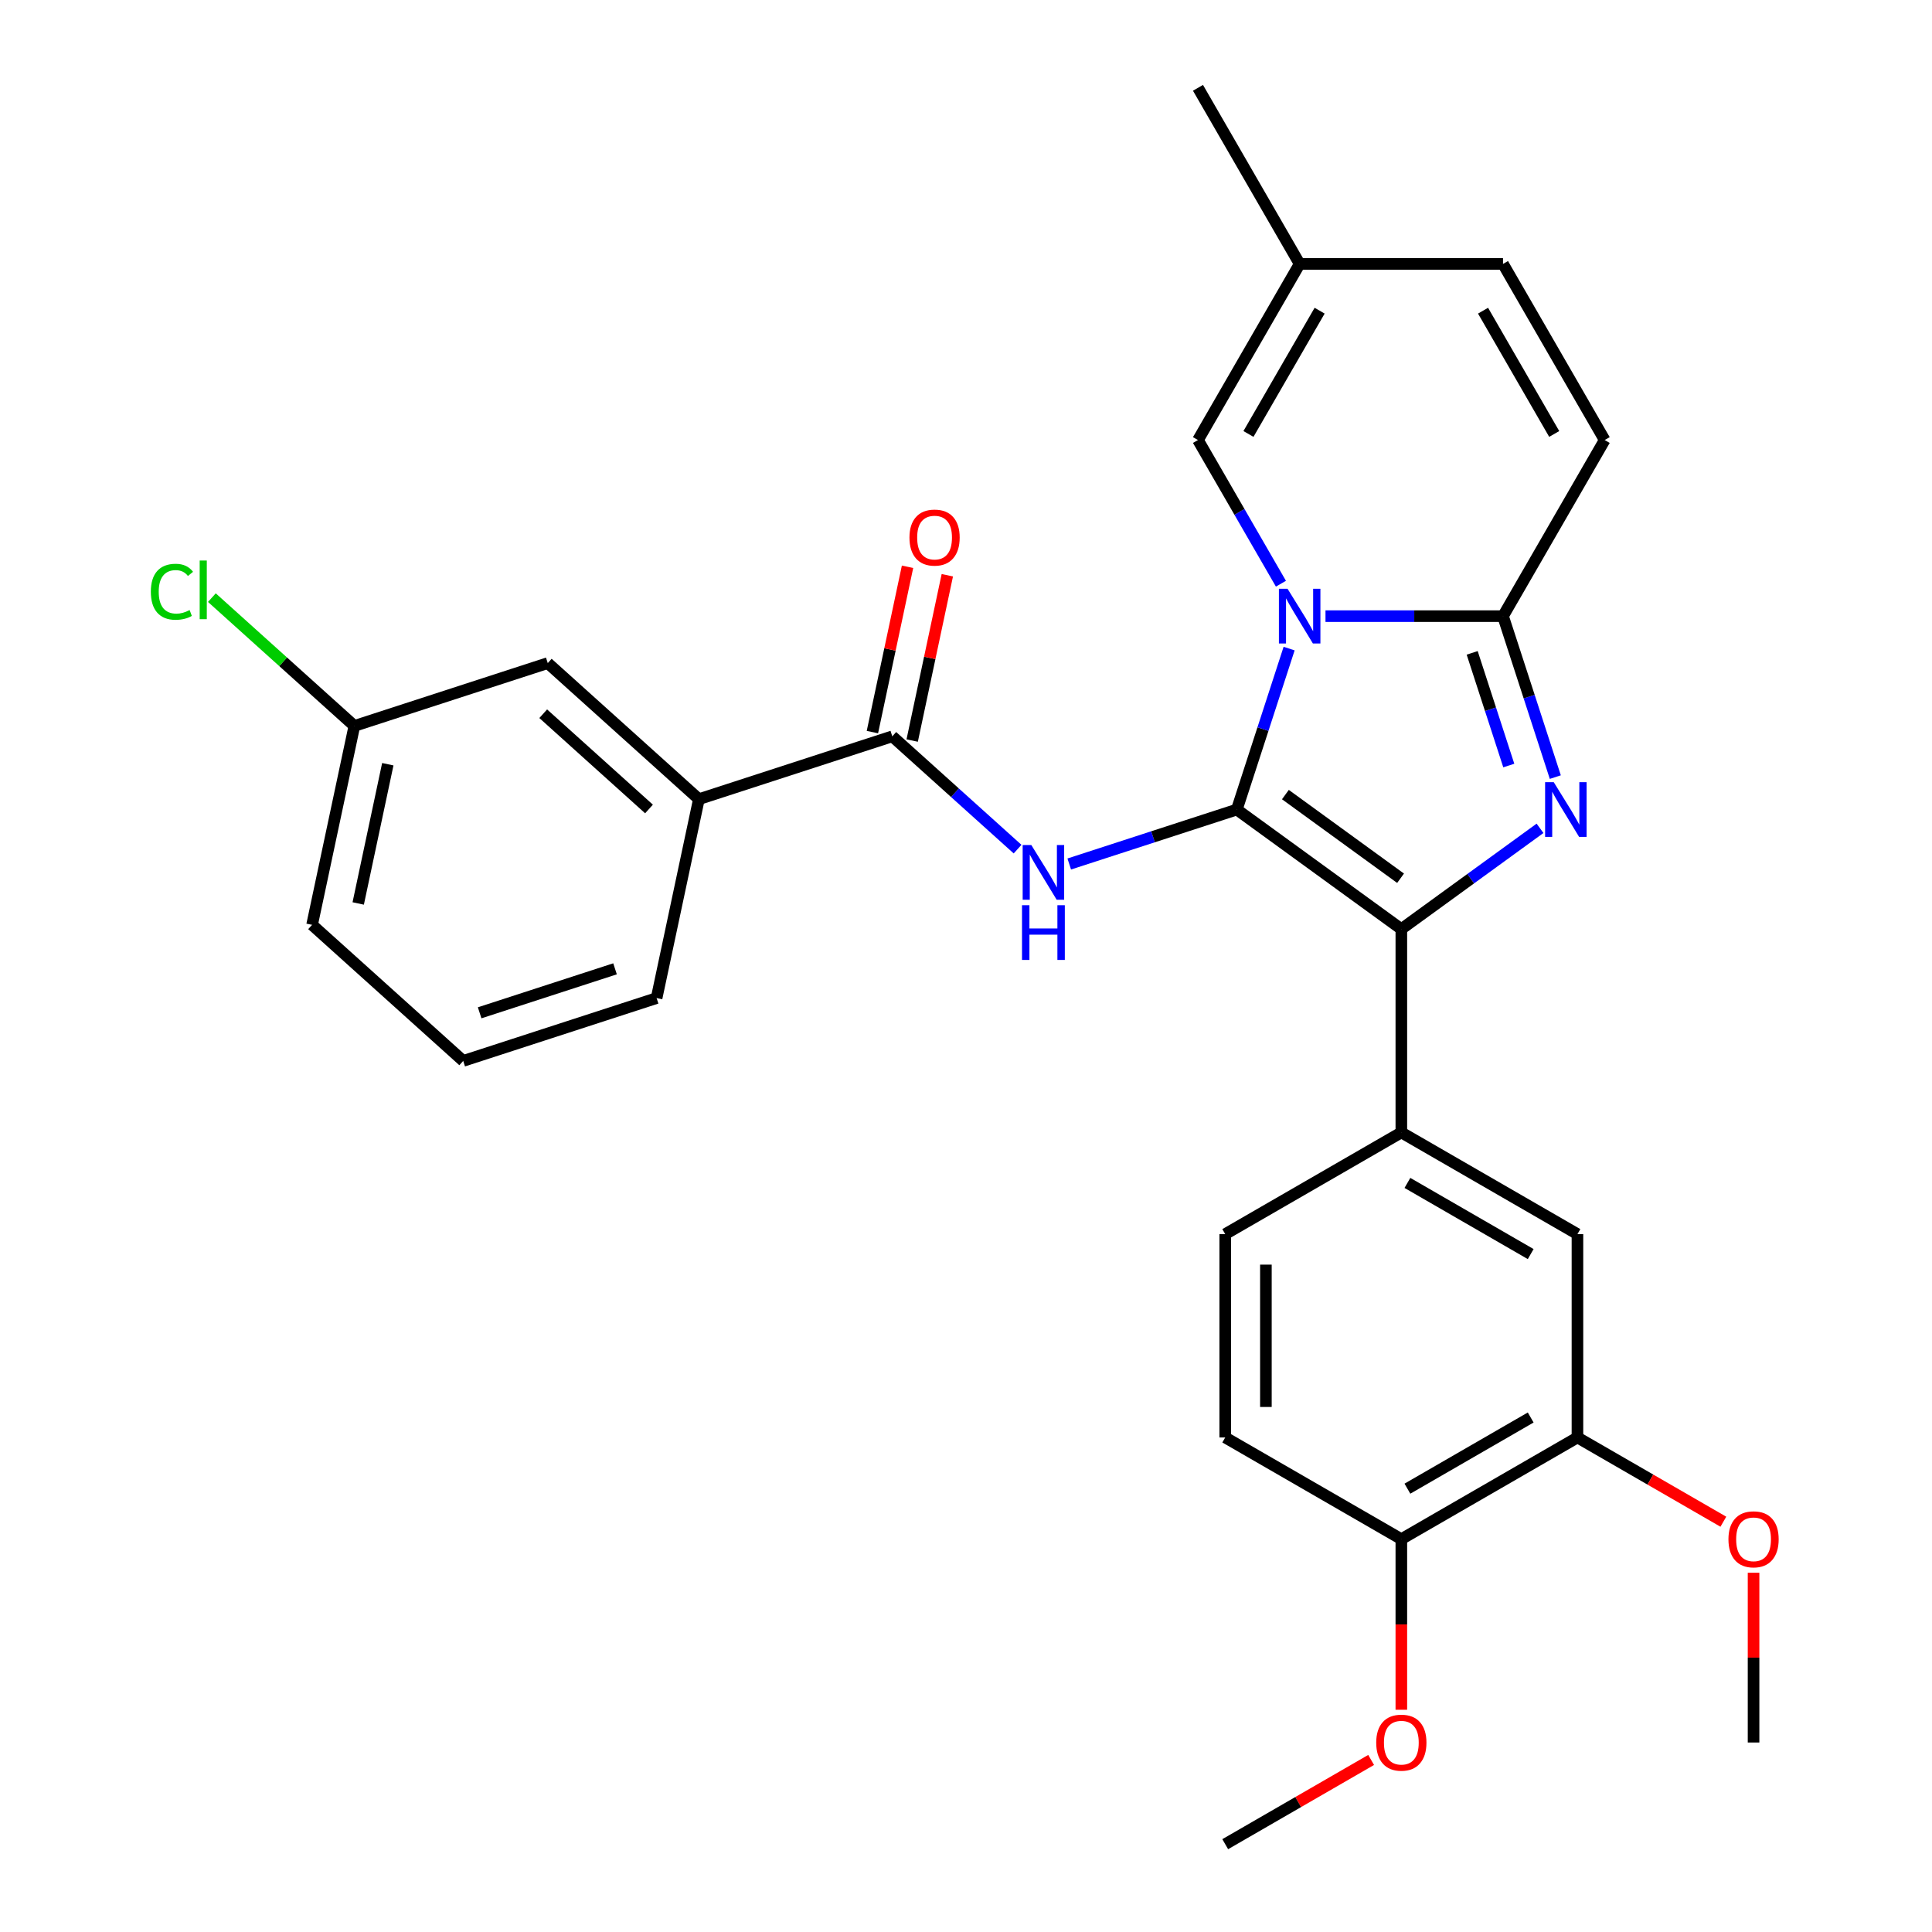 <?xml version='1.0' encoding='iso-8859-1'?>
<svg version='1.1' baseProfile='full'
              xmlns='http://www.w3.org/2000/svg'
                      xmlns:rdkit='http://www.rdkit.org/xml'
                      xmlns:xlink='http://www.w3.org/1999/xlink'
                  xml:space='preserve'
width='1000px' height='1000px' viewBox='0 0 1000 1000'>
<!-- END OF HEADER -->
<rect style='opacity:1.0;fill:#FFFFFF;stroke:none' width='1000' height='1000' x='0' y='0'> </rect>
<path class='bond-0' d='M 361.744,413.645 L 283.524,343.215' style='fill:none;fill-rule:evenodd;stroke:#000000;stroke-width:6px;stroke-linecap:butt;stroke-linejoin:miter;stroke-opacity:1' />
<path class='bond-0' d='M 335.925,418.725 L 281.171,369.424' style='fill:none;fill-rule:evenodd;stroke:#000000;stroke-width:6px;stroke-linecap:butt;stroke-linejoin:miter;stroke-opacity:1' />
<path class='bond-1' d='M 361.744,413.645 L 339.86,516.602' style='fill:none;fill-rule:evenodd;stroke:#000000;stroke-width:6px;stroke-linecap:butt;stroke-linejoin:miter;stroke-opacity:1' />
<path class='bond-2' d='M 361.744,413.645 L 461.849,381.119' style='fill:none;fill-rule:evenodd;stroke:#000000;stroke-width:6px;stroke-linecap:butt;stroke-linejoin:miter;stroke-opacity:1' />
<path class='bond-3' d='M 526.698,439.51 L 494.274,410.315' style='fill:none;fill-rule:evenodd;stroke:#0000FF;stroke-width:6px;stroke-linecap:butt;stroke-linejoin:miter;stroke-opacity:1' />
<path class='bond-3' d='M 494.274,410.315 L 461.849,381.119' style='fill:none;fill-rule:evenodd;stroke:#000000;stroke-width:6px;stroke-linecap:butt;stroke-linejoin:miter;stroke-opacity:1' />
<path class='bond-4' d='M 553.441,447.205 L 596.808,433.114' style='fill:none;fill-rule:evenodd;stroke:#0000FF;stroke-width:6px;stroke-linecap:butt;stroke-linejoin:miter;stroke-opacity:1' />
<path class='bond-4' d='M 596.808,433.114 L 640.175,419.023' style='fill:none;fill-rule:evenodd;stroke:#000000;stroke-width:6px;stroke-linecap:butt;stroke-linejoin:miter;stroke-opacity:1' />
<path class='bond-5' d='M 472.145,383.308 L 481.238,340.525' style='fill:none;fill-rule:evenodd;stroke:#000000;stroke-width:6px;stroke-linecap:butt;stroke-linejoin:miter;stroke-opacity:1' />
<path class='bond-5' d='M 481.238,340.525 L 490.332,297.743' style='fill:none;fill-rule:evenodd;stroke:#FF0000;stroke-width:6px;stroke-linecap:butt;stroke-linejoin:miter;stroke-opacity:1' />
<path class='bond-5' d='M 451.553,378.931 L 460.647,336.148' style='fill:none;fill-rule:evenodd;stroke:#000000;stroke-width:6px;stroke-linecap:butt;stroke-linejoin:miter;stroke-opacity:1' />
<path class='bond-5' d='M 460.647,336.148 L 469.741,293.366' style='fill:none;fill-rule:evenodd;stroke:#FF0000;stroke-width:6px;stroke-linecap:butt;stroke-linejoin:miter;stroke-opacity:1' />
<path class='bond-6' d='M 283.524,343.215 L 183.419,375.741' style='fill:none;fill-rule:evenodd;stroke:#000000;stroke-width:6px;stroke-linecap:butt;stroke-linejoin:miter;stroke-opacity:1' />
<path class='bond-7' d='M 805.027,402.232 L 791.492,360.575' style='fill:none;fill-rule:evenodd;stroke:#0000FF;stroke-width:6px;stroke-linecap:butt;stroke-linejoin:miter;stroke-opacity:1' />
<path class='bond-7' d='M 791.492,360.575 L 777.957,318.919' style='fill:none;fill-rule:evenodd;stroke:#000000;stroke-width:6px;stroke-linecap:butt;stroke-linejoin:miter;stroke-opacity:1' />
<path class='bond-7' d='M 780.946,396.24 L 771.471,367.081' style='fill:none;fill-rule:evenodd;stroke:#0000FF;stroke-width:6px;stroke-linecap:butt;stroke-linejoin:miter;stroke-opacity:1' />
<path class='bond-7' d='M 771.471,367.081 L 761.997,337.921' style='fill:none;fill-rule:evenodd;stroke:#000000;stroke-width:6px;stroke-linecap:butt;stroke-linejoin:miter;stroke-opacity:1' />
<path class='bond-8' d='M 797.112,428.738 L 761.22,454.815' style='fill:none;fill-rule:evenodd;stroke:#0000FF;stroke-width:6px;stroke-linecap:butt;stroke-linejoin:miter;stroke-opacity:1' />
<path class='bond-8' d='M 761.22,454.815 L 725.329,480.892' style='fill:none;fill-rule:evenodd;stroke:#000000;stroke-width:6px;stroke-linecap:butt;stroke-linejoin:miter;stroke-opacity:1' />
<path class='bond-9' d='M 640.175,419.023 L 653.71,377.367' style='fill:none;fill-rule:evenodd;stroke:#000000;stroke-width:6px;stroke-linecap:butt;stroke-linejoin:miter;stroke-opacity:1' />
<path class='bond-9' d='M 653.71,377.367 L 667.245,335.71' style='fill:none;fill-rule:evenodd;stroke:#0000FF;stroke-width:6px;stroke-linecap:butt;stroke-linejoin:miter;stroke-opacity:1' />
<path class='bond-10' d='M 640.175,419.023 L 725.329,480.892' style='fill:none;fill-rule:evenodd;stroke:#000000;stroke-width:6px;stroke-linecap:butt;stroke-linejoin:miter;stroke-opacity:1' />
<path class='bond-10' d='M 665.321,411.273 L 724.929,454.581' style='fill:none;fill-rule:evenodd;stroke:#000000;stroke-width:6px;stroke-linecap:butt;stroke-linejoin:miter;stroke-opacity:1' />
<path class='bond-11' d='M 725.329,480.892 L 725.329,586.148' style='fill:none;fill-rule:evenodd;stroke:#000000;stroke-width:6px;stroke-linecap:butt;stroke-linejoin:miter;stroke-opacity:1' />
<path class='bond-12' d='M 620.072,45.455 L 672.701,136.609' style='fill:none;fill-rule:evenodd;stroke:#000000;stroke-width:6px;stroke-linecap:butt;stroke-linejoin:miter;stroke-opacity:1' />
<path class='bond-13' d='M 686.072,318.919 L 732.015,318.919' style='fill:none;fill-rule:evenodd;stroke:#0000FF;stroke-width:6px;stroke-linecap:butt;stroke-linejoin:miter;stroke-opacity:1' />
<path class='bond-13' d='M 732.015,318.919 L 777.957,318.919' style='fill:none;fill-rule:evenodd;stroke:#000000;stroke-width:6px;stroke-linecap:butt;stroke-linejoin:miter;stroke-opacity:1' />
<path class='bond-14' d='M 663.006,302.127 L 641.539,264.946' style='fill:none;fill-rule:evenodd;stroke:#0000FF;stroke-width:6px;stroke-linecap:butt;stroke-linejoin:miter;stroke-opacity:1' />
<path class='bond-14' d='M 641.539,264.946 L 620.072,227.764' style='fill:none;fill-rule:evenodd;stroke:#000000;stroke-width:6px;stroke-linecap:butt;stroke-linejoin:miter;stroke-opacity:1' />
<path class='bond-15' d='M 777.957,318.919 L 830.585,227.764' style='fill:none;fill-rule:evenodd;stroke:#000000;stroke-width:6px;stroke-linecap:butt;stroke-linejoin:miter;stroke-opacity:1' />
<path class='bond-16' d='M 830.585,227.764 L 777.957,136.609' style='fill:none;fill-rule:evenodd;stroke:#000000;stroke-width:6px;stroke-linecap:butt;stroke-linejoin:miter;stroke-opacity:1' />
<path class='bond-16' d='M 804.46,224.616 L 767.62,160.808' style='fill:none;fill-rule:evenodd;stroke:#000000;stroke-width:6px;stroke-linecap:butt;stroke-linejoin:miter;stroke-opacity:1' />
<path class='bond-17' d='M 777.957,136.609 L 672.701,136.609' style='fill:none;fill-rule:evenodd;stroke:#000000;stroke-width:6px;stroke-linecap:butt;stroke-linejoin:miter;stroke-opacity:1' />
<path class='bond-18' d='M 672.701,136.609 L 620.072,227.764' style='fill:none;fill-rule:evenodd;stroke:#000000;stroke-width:6px;stroke-linecap:butt;stroke-linejoin:miter;stroke-opacity:1' />
<path class='bond-18' d='M 683.037,160.808 L 646.198,224.616' style='fill:none;fill-rule:evenodd;stroke:#000000;stroke-width:6px;stroke-linecap:butt;stroke-linejoin:miter;stroke-opacity:1' />
<path class='bond-19' d='M 816.484,744.033 L 725.329,796.661' style='fill:none;fill-rule:evenodd;stroke:#000000;stroke-width:6px;stroke-linecap:butt;stroke-linejoin:miter;stroke-opacity:1' />
<path class='bond-19' d='M 792.285,733.696 L 728.476,770.536' style='fill:none;fill-rule:evenodd;stroke:#000000;stroke-width:6px;stroke-linecap:butt;stroke-linejoin:miter;stroke-opacity:1' />
<path class='bond-20' d='M 816.484,744.033 L 816.484,638.776' style='fill:none;fill-rule:evenodd;stroke:#000000;stroke-width:6px;stroke-linecap:butt;stroke-linejoin:miter;stroke-opacity:1' />
<path class='bond-21' d='M 816.484,744.033 L 854.245,765.834' style='fill:none;fill-rule:evenodd;stroke:#000000;stroke-width:6px;stroke-linecap:butt;stroke-linejoin:miter;stroke-opacity:1' />
<path class='bond-21' d='M 854.245,765.834 L 892.007,787.636' style='fill:none;fill-rule:evenodd;stroke:#FF0000;stroke-width:6px;stroke-linecap:butt;stroke-linejoin:miter;stroke-opacity:1' />
<path class='bond-22' d='M 725.329,796.661 L 634.174,744.033' style='fill:none;fill-rule:evenodd;stroke:#000000;stroke-width:6px;stroke-linecap:butt;stroke-linejoin:miter;stroke-opacity:1' />
<path class='bond-23' d='M 725.329,796.661 L 725.329,840.813' style='fill:none;fill-rule:evenodd;stroke:#000000;stroke-width:6px;stroke-linecap:butt;stroke-linejoin:miter;stroke-opacity:1' />
<path class='bond-23' d='M 725.329,840.813 L 725.329,884.966' style='fill:none;fill-rule:evenodd;stroke:#FF0000;stroke-width:6px;stroke-linecap:butt;stroke-linejoin:miter;stroke-opacity:1' />
<path class='bond-24' d='M 816.484,638.776 L 725.329,586.148' style='fill:none;fill-rule:evenodd;stroke:#000000;stroke-width:6px;stroke-linecap:butt;stroke-linejoin:miter;stroke-opacity:1' />
<path class='bond-24' d='M 792.285,649.113 L 728.476,612.273' style='fill:none;fill-rule:evenodd;stroke:#000000;stroke-width:6px;stroke-linecap:butt;stroke-linejoin:miter;stroke-opacity:1' />
<path class='bond-25' d='M 634.174,744.033 L 634.174,638.776' style='fill:none;fill-rule:evenodd;stroke:#000000;stroke-width:6px;stroke-linecap:butt;stroke-linejoin:miter;stroke-opacity:1' />
<path class='bond-25' d='M 655.225,728.244 L 655.225,654.565' style='fill:none;fill-rule:evenodd;stroke:#000000;stroke-width:6px;stroke-linecap:butt;stroke-linejoin:miter;stroke-opacity:1' />
<path class='bond-26' d='M 725.329,586.148 L 634.174,638.776' style='fill:none;fill-rule:evenodd;stroke:#000000;stroke-width:6px;stroke-linecap:butt;stroke-linejoin:miter;stroke-opacity:1' />
<path class='bond-27' d='M 907.638,814.052 L 907.638,857.985' style='fill:none;fill-rule:evenodd;stroke:#FF0000;stroke-width:6px;stroke-linecap:butt;stroke-linejoin:miter;stroke-opacity:1' />
<path class='bond-27' d='M 907.638,857.985 L 907.638,901.917' style='fill:none;fill-rule:evenodd;stroke:#000000;stroke-width:6px;stroke-linecap:butt;stroke-linejoin:miter;stroke-opacity:1' />
<path class='bond-28' d='M 709.697,910.942 L 671.936,932.744' style='fill:none;fill-rule:evenodd;stroke:#FF0000;stroke-width:6px;stroke-linecap:butt;stroke-linejoin:miter;stroke-opacity:1' />
<path class='bond-28' d='M 671.936,932.744 L 634.174,954.545' style='fill:none;fill-rule:evenodd;stroke:#000000;stroke-width:6px;stroke-linecap:butt;stroke-linejoin:miter;stroke-opacity:1' />
<path class='bond-29' d='M 183.419,375.741 L 146.544,342.539' style='fill:none;fill-rule:evenodd;stroke:#000000;stroke-width:6px;stroke-linecap:butt;stroke-linejoin:miter;stroke-opacity:1' />
<path class='bond-29' d='M 146.544,342.539 L 109.669,309.337' style='fill:none;fill-rule:evenodd;stroke:#00CC00;stroke-width:6px;stroke-linecap:butt;stroke-linejoin:miter;stroke-opacity:1' />
<path class='bond-30' d='M 183.419,375.741 L 161.535,478.697' style='fill:none;fill-rule:evenodd;stroke:#000000;stroke-width:6px;stroke-linecap:butt;stroke-linejoin:miter;stroke-opacity:1' />
<path class='bond-30' d='M 200.727,395.561 L 185.409,467.631' style='fill:none;fill-rule:evenodd;stroke:#000000;stroke-width:6px;stroke-linecap:butt;stroke-linejoin:miter;stroke-opacity:1' />
<path class='bond-31' d='M 339.86,516.602 L 239.756,549.128' style='fill:none;fill-rule:evenodd;stroke:#000000;stroke-width:6px;stroke-linecap:butt;stroke-linejoin:miter;stroke-opacity:1' />
<path class='bond-31' d='M 318.339,501.459 L 248.266,524.228' style='fill:none;fill-rule:evenodd;stroke:#000000;stroke-width:6px;stroke-linecap:butt;stroke-linejoin:miter;stroke-opacity:1' />
<path class='bond-32' d='M 239.756,549.128 L 161.535,478.697' style='fill:none;fill-rule:evenodd;stroke:#000000;stroke-width:6px;stroke-linecap:butt;stroke-linejoin:miter;stroke-opacity:1' />
<path  class='atom-1' d='M 533.81 437.39
L 543.09 452.39
Q 544.01 453.87, 545.49 456.55
Q 546.97 459.23, 547.05 459.39
L 547.05 437.39
L 550.81 437.39
L 550.81 465.71
L 546.93 465.71
L 536.97 449.31
Q 535.81 447.39, 534.57 445.19
Q 533.37 442.99, 533.01 442.31
L 533.01 465.71
L 529.33 465.71
L 529.33 437.39
L 533.81 437.39
' fill='#0000FF'/>
<path  class='atom-1' d='M 528.99 468.542
L 532.83 468.542
L 532.83 480.582
L 547.31 480.582
L 547.31 468.542
L 551.15 468.542
L 551.15 496.862
L 547.31 496.862
L 547.31 483.782
L 532.83 483.782
L 532.83 496.862
L 528.99 496.862
L 528.99 468.542
' fill='#0000FF'/>
<path  class='atom-3' d='M 470.733 278.243
Q 470.733 271.443, 474.093 267.643
Q 477.453 263.843, 483.733 263.843
Q 490.013 263.843, 493.373 267.643
Q 496.733 271.443, 496.733 278.243
Q 496.733 285.123, 493.333 289.043
Q 489.933 292.923, 483.733 292.923
Q 477.493 292.923, 474.093 289.043
Q 470.733 285.163, 470.733 278.243
M 483.733 289.723
Q 488.053 289.723, 490.373 286.843
Q 492.733 283.923, 492.733 278.243
Q 492.733 272.683, 490.373 269.883
Q 488.053 267.043, 483.733 267.043
Q 479.413 267.043, 477.053 269.843
Q 474.733 272.643, 474.733 278.243
Q 474.733 283.963, 477.053 286.843
Q 479.413 289.723, 483.733 289.723
' fill='#FF0000'/>
<path  class='atom-5' d='M 804.223 404.863
L 813.503 419.863
Q 814.423 421.343, 815.903 424.023
Q 817.383 426.703, 817.463 426.863
L 817.463 404.863
L 821.223 404.863
L 821.223 433.183
L 817.343 433.183
L 807.383 416.783
Q 806.223 414.863, 804.983 412.663
Q 803.783 410.463, 803.423 409.783
L 803.423 433.183
L 799.743 433.183
L 799.743 404.863
L 804.223 404.863
' fill='#0000FF'/>
<path  class='atom-9' d='M 666.441 304.759
L 675.721 319.759
Q 676.641 321.239, 678.121 323.919
Q 679.601 326.599, 679.681 326.759
L 679.681 304.759
L 683.441 304.759
L 683.441 333.079
L 679.561 333.079
L 669.601 316.679
Q 668.441 314.759, 667.201 312.559
Q 666.001 310.359, 665.641 309.679
L 665.641 333.079
L 661.961 333.079
L 661.961 304.759
L 666.441 304.759
' fill='#0000FF'/>
<path  class='atom-21' d='M 894.638 796.741
Q 894.638 789.941, 897.998 786.141
Q 901.358 782.341, 907.638 782.341
Q 913.918 782.341, 917.278 786.141
Q 920.638 789.941, 920.638 796.741
Q 920.638 803.621, 917.238 807.541
Q 913.838 811.421, 907.638 811.421
Q 901.398 811.421, 897.998 807.541
Q 894.638 803.661, 894.638 796.741
M 907.638 808.221
Q 911.958 808.221, 914.278 805.341
Q 916.638 802.421, 916.638 796.741
Q 916.638 791.181, 914.278 788.381
Q 911.958 785.541, 907.638 785.541
Q 903.318 785.541, 900.958 788.341
Q 898.638 791.141, 898.638 796.741
Q 898.638 802.461, 900.958 805.341
Q 903.318 808.221, 907.638 808.221
' fill='#FF0000'/>
<path  class='atom-22' d='M 712.329 901.997
Q 712.329 895.197, 715.689 891.397
Q 719.049 887.597, 725.329 887.597
Q 731.609 887.597, 734.969 891.397
Q 738.329 895.197, 738.329 901.997
Q 738.329 908.877, 734.929 912.797
Q 731.529 916.677, 725.329 916.677
Q 719.089 916.677, 715.689 912.797
Q 712.329 908.917, 712.329 901.997
M 725.329 913.477
Q 729.649 913.477, 731.969 910.597
Q 734.329 907.677, 734.329 901.997
Q 734.329 896.437, 731.969 893.637
Q 729.649 890.797, 725.329 890.797
Q 721.009 890.797, 718.649 893.597
Q 716.329 896.397, 716.329 901.997
Q 716.329 907.717, 718.649 910.597
Q 721.009 913.477, 725.329 913.477
' fill='#FF0000'/>
<path  class='atom-26' d='M 78.078 306.291
Q 78.078 299.251, 81.358 295.571
Q 84.678 291.851, 90.958 291.851
Q 96.798 291.851, 99.918 295.971
L 97.278 298.131
Q 94.998 295.131, 90.958 295.131
Q 86.678 295.131, 84.398 298.011
Q 82.158 300.851, 82.158 306.291
Q 82.158 311.891, 84.478 314.771
Q 86.838 317.651, 91.398 317.651
Q 94.518 317.651, 98.158 315.771
L 99.278 318.771
Q 97.798 319.731, 95.558 320.291
Q 93.318 320.851, 90.838 320.851
Q 84.678 320.851, 81.358 317.091
Q 78.078 313.331, 78.078 306.291
' fill='#00CC00'/>
<path  class='atom-26' d='M 103.358 290.131
L 107.038 290.131
L 107.038 320.491
L 103.358 320.491
L 103.358 290.131
' fill='#00CC00'/>
</svg>
